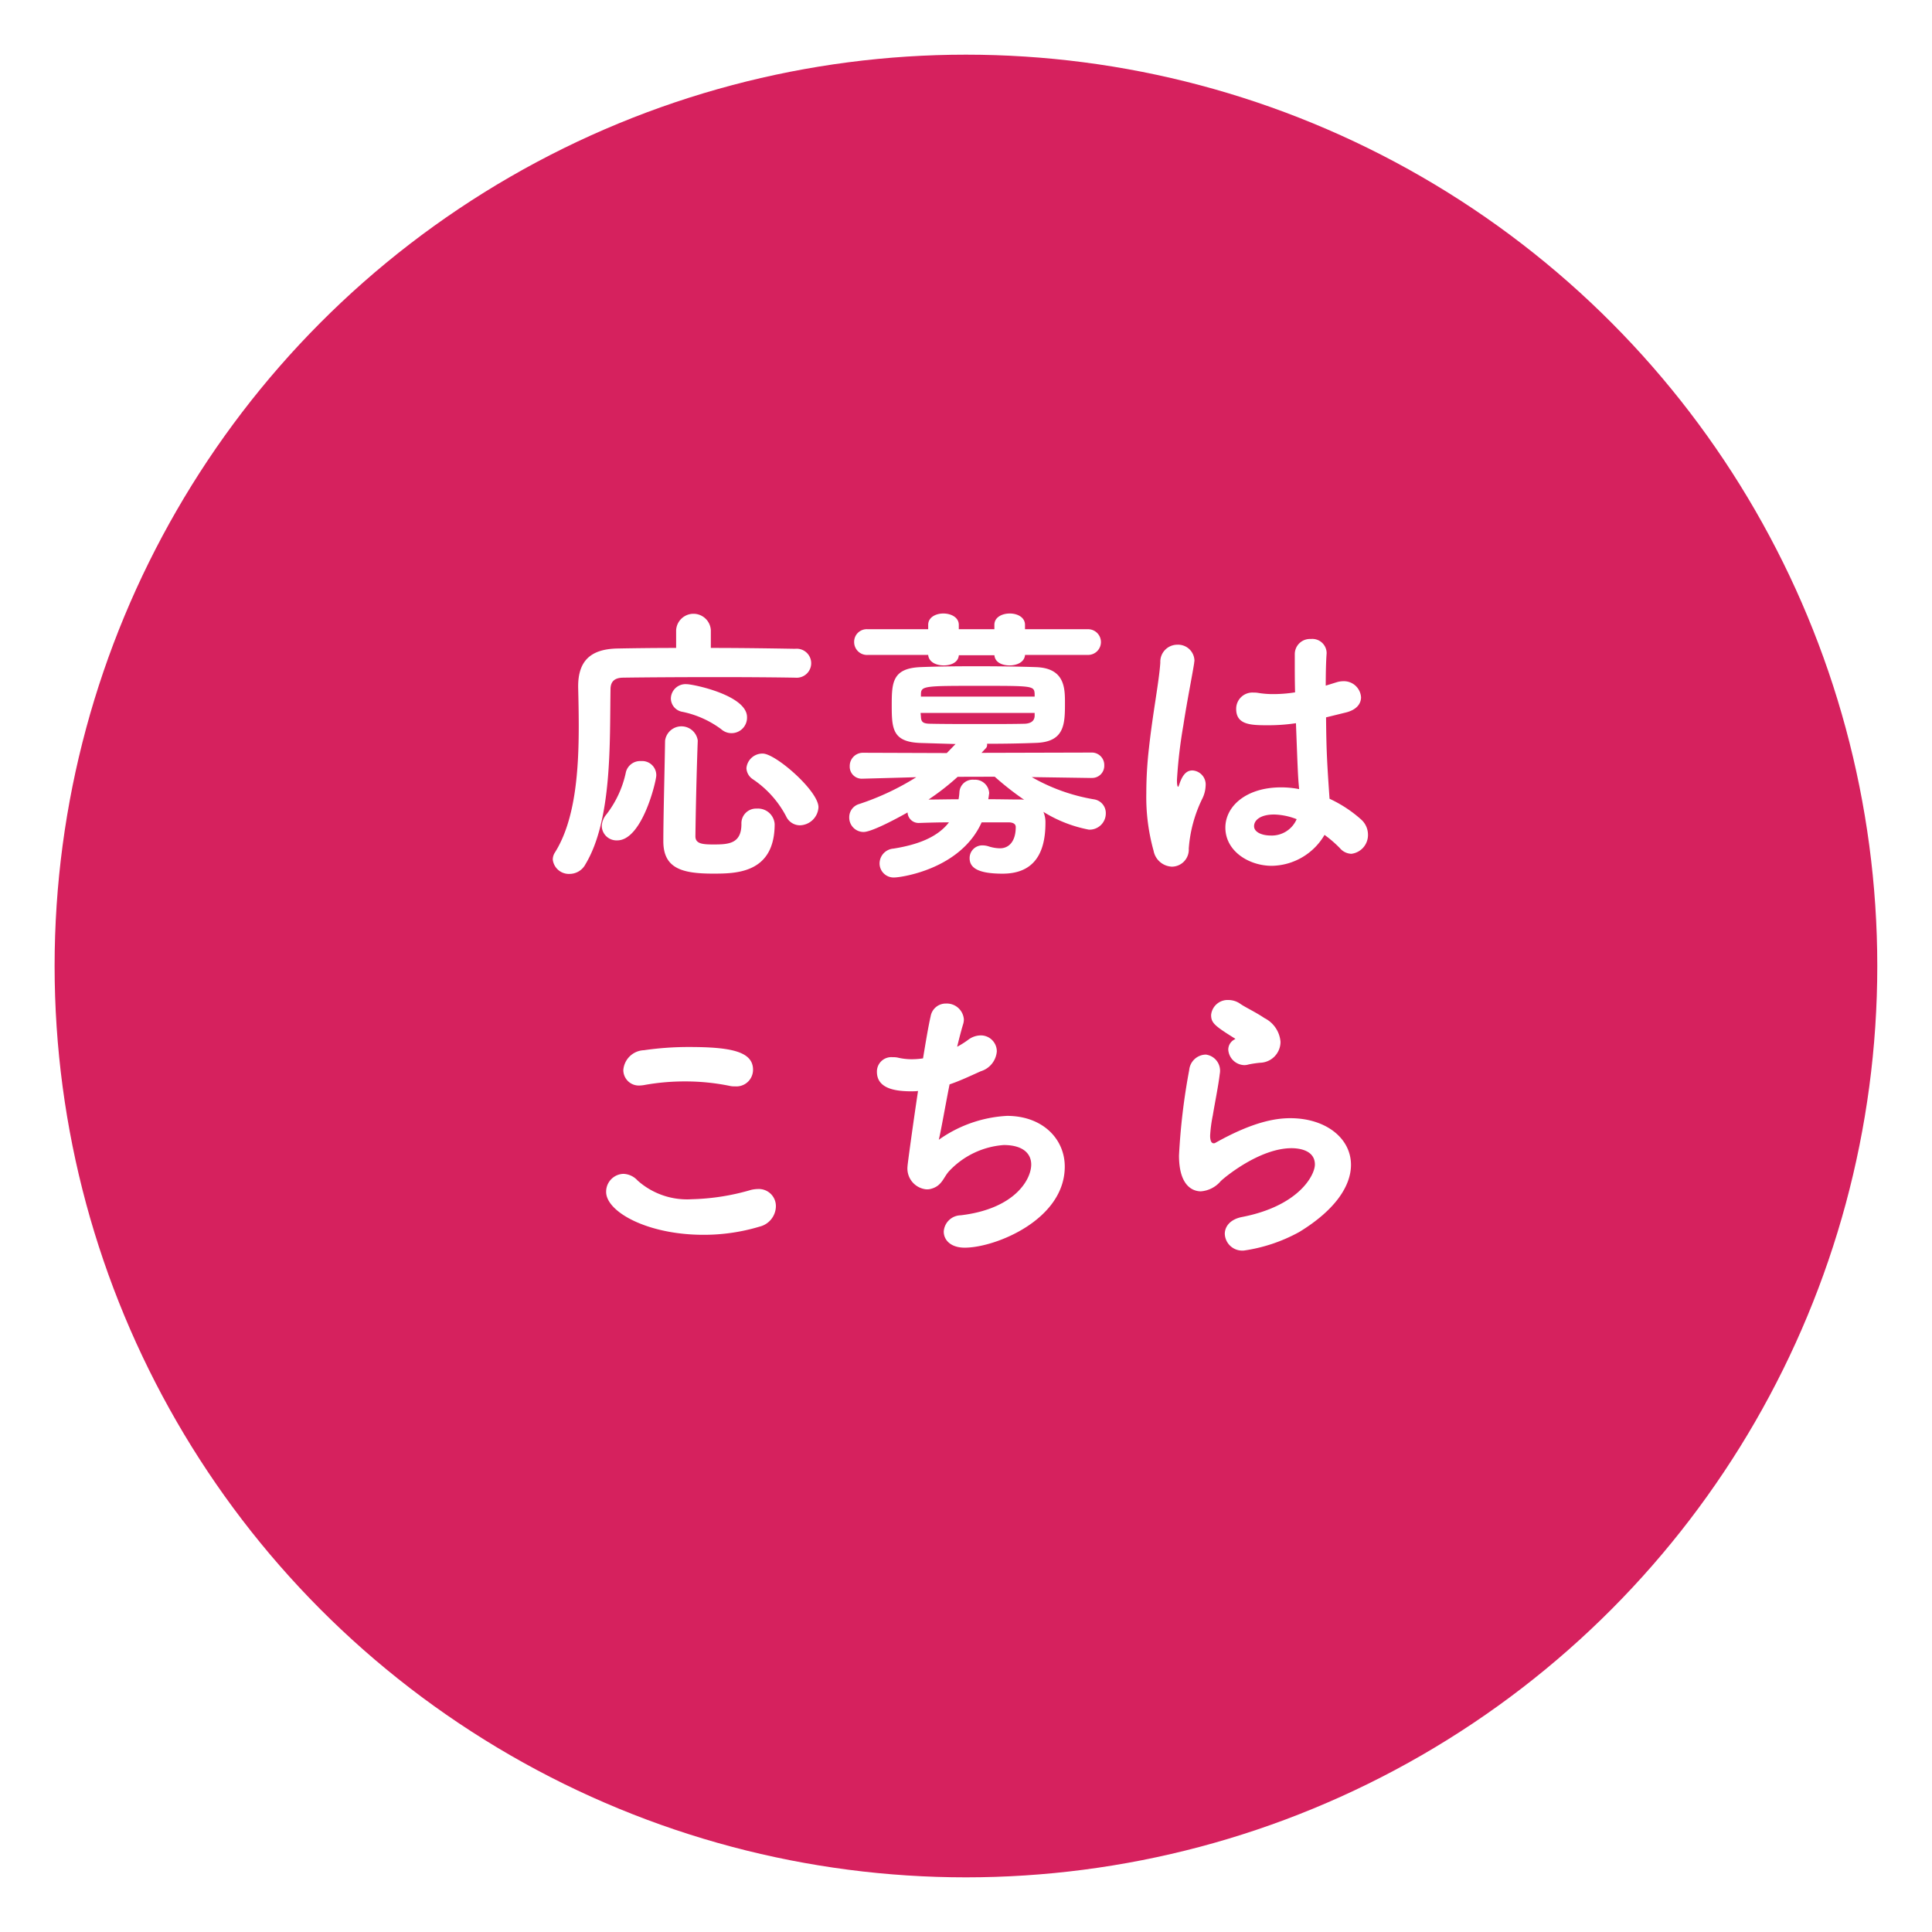 <svg xmlns="http://www.w3.org/2000/svg" xmlns:xlink="http://www.w3.org/1999/xlink" width="159.025" height="159.025" viewBox="0 0 159.025 159.025"><defs><filter id="a" x="0" y="0" width="159.025" height="159.025" filterUnits="userSpaceOnUse"><feOffset dy="2" input="SourceAlpha"/><feGaussianBlur stdDeviation="1.5" result="b"/><feFlood flood-color="#831a1a" flood-opacity="0.698"/><feComposite operator="in" in2="b"/><feComposite in="SourceGraphic"/></filter></defs><g transform="translate(-1277.475 -492.5)"><g transform="matrix(1, 0, 0, 1, 1277.47, 492.5)" filter="url(#a)"><circle cx="75.013" cy="75.013" r="75.013" transform="translate(4.5 2.5)" fill="#d6215e"/></g><path d="M54.109,50.039c2.808,0,5.52.048,6.936.072a1.194,1.194,0,1,1,.025,2.376h-.049c-1.295-.024-3.792-.047-6.36-.047-3.144,0-6.409.023-7.825.047-.72.024-.984.384-.984.96-.071,4.393.143,10.729-2.064,14.4a1.48,1.48,0,0,1-1.3.792A1.333,1.333,0,0,1,41.1,67.465a1.068,1.068,0,0,1,.168-.576c1.705-2.689,1.969-6.818,1.969-10.417,0-1.128-.024-2.233-.048-3.193v-.072c0-2.064.983-3.072,3.216-3.12,1.2-.024,2.953-.048,4.848-.048V48.575a1.431,1.431,0,0,1,2.857,0ZM45.132,64.7a1.588,1.588,0,0,1,.384-.96,8.545,8.545,0,0,0,1.608-3.5,1.214,1.214,0,0,1,1.248-.888,1.163,1.163,0,0,1,1.248,1.176c0,.456-1.152,5.352-3.216,5.352A1.216,1.216,0,0,1,45.132,64.7M54.3,68.616c-2.567,0-4.1-.431-4.1-2.664,0-2.015.1-5.544.143-8.28a1.358,1.358,0,0,1,2.689-.024v.047c-.1,2.737-.168,5.857-.192,7.849,0,.624.6.672,1.488.672,1.223,0,2.3-.048,2.3-1.68A1.208,1.208,0,0,1,57.9,63.264a1.372,1.372,0,0,1,1.463,1.272c0,4.057-3.168,4.08-5.065,4.08m.649-11.9a8.1,8.1,0,0,0-3.168-1.417,1.131,1.131,0,0,1-.96-1.1,1.209,1.209,0,0,1,1.3-1.177c.528,0,4.969.912,4.969,2.713a1.275,1.275,0,0,1-2.136.984m6.48,7.92a1.259,1.259,0,0,1-1.128-.744,8.342,8.342,0,0,0-2.736-3.048,1.155,1.155,0,0,1-.529-.912,1.322,1.322,0,0,1,1.345-1.2c1.056,0,4.585,3.072,4.585,4.416a1.571,1.571,0,0,1-1.537,1.488" transform="translate(1281.875 495.793)" fill="#fff"/><path d="M85.419,60.744l-4.895-.073A15.451,15.451,0,0,0,85.636,62.5a1.139,1.139,0,0,1,.984,1.152,1.337,1.337,0,0,1-1.392,1.344,10.963,10.963,0,0,1-3.744-1.464,2.209,2.209,0,0,1,.168.912c0,2.76-1.153,4.176-3.529,4.176-2.016,0-2.712-.48-2.712-1.272a1.04,1.04,0,0,1,1.08-1.056,1.631,1.631,0,0,1,.456.072,3.233,3.233,0,0,0,.96.168c.745,0,1.3-.576,1.3-1.752,0-.265-.24-.384-.6-.384H76.4c-1.753,3.912-6.745,4.536-7.154,4.536a1.162,1.162,0,0,1-1.248-1.152,1.235,1.235,0,0,1,1.152-1.224c1.945-.312,3.6-.912,4.56-2.16-.863,0-1.7.024-2.375.048h-.049a.91.91,0,0,1-.984-.864c-.336.191-2.855,1.608-3.624,1.608a1.182,1.182,0,0,1-1.176-1.2,1.127,1.127,0,0,1,.816-1.1,21.391,21.391,0,0,0,4.7-2.208l-4.369.121H66.6a.988.988,0,0,1-1.057-1.033,1.084,1.084,0,0,1,1.1-1.1l6.888.024.721-.744L71.4,57.863c-2.353-.071-2.4-1.176-2.4-3.144,0-1.848.072-3,2.353-3.1,1.1-.048,2.808-.073,4.584-.073,1.752,0,3.576.025,4.921.073,2.352.072,2.4,1.679,2.4,2.9,0,1.752,0,3.265-2.4,3.336-1.224.048-2.593.072-4.009.072v.1a.361.361,0,0,1-.1.264l-.359.384,9.023-.024a1.025,1.025,0,0,1,1.08,1.056,1,1,0,0,1-1.054,1.033ZM79.972,50.615c-.049.6-.672.863-1.273.863s-1.2-.239-1.248-.84H74.523c-.048.6-.649.84-1.248.84S72.05,51.214,72,50.615H67.034a1.059,1.059,0,0,1-1.128-1.08A1.036,1.036,0,0,1,67.034,48.5H72v-.36c0-.624.623-.935,1.248-.935s1.272.311,1.272.935v.36h2.928v-.36c0-.624.624-.935,1.273-.935.623,0,1.248.311,1.248.935v.36h5.136a1.058,1.058,0,1,1,0,2.113Zm.791,4.776H71.378c0,.12.025.239.025.336.024.408.168.552.815.552,1.033.024,2.689.024,4.321.024,1.224,0,2.424,0,3.409-.024.551-.024.791-.264.815-.624Zm0-1.584c-.047-.648-.168-.648-4.512-.648-4.68,0-4.848,0-4.848.744v.143h9.36Zm-6.336,6.84a20.468,20.468,0,0,1-2.4,1.872c.72,0,1.584-.023,2.472-.023a4.574,4.574,0,0,0,.073-.6,1.09,1.09,0,0,1,1.2-1.008,1.164,1.164,0,0,1,1.248,1.1c0,.071-.024.12-.024.191l-.048.313c.936,0,1.824.023,2.544.023a2.2,2.2,0,0,1,.409.024,24.572,24.572,0,0,1-2.424-1.9Z" transform="translate(1281.875 495.793)" fill="#fff"/><path d="M92.019,68.04a1.6,1.6,0,0,1-1.465-1.3,16.467,16.467,0,0,1-.6-4.729A32.43,32.43,0,0,1,90.17,58.3c.312-2.881.84-5.521.937-7.057A1.4,1.4,0,0,1,92.5,49.774a1.347,1.347,0,0,1,1.416,1.3c0,.071-.024.144-.024.216-.168,1.08-.576,3.072-.888,5.112a39.587,39.587,0,0,0-.528,4.513c0,.408.049.552.1.552.024,0,.048-.073.1-.216.312-.937.7-1.128,1.08-1.128a1.16,1.16,0,0,1,1.08,1.271,2.6,2.6,0,0,1-.288,1.081,11.167,11.167,0,0,0-1.1,4.081,1.4,1.4,0,0,1-1.416,1.487m13.633-15.193a1.955,1.955,0,0,1,.5-.072,1.415,1.415,0,0,1,1.464,1.321c0,.527-.36,1.055-1.319,1.271l-1.561.384c.024,2.616.073,3.625.288,6.7a10.53,10.53,0,0,1,2.592,1.7A1.676,1.676,0,0,1,108.2,65.4a1.554,1.554,0,0,1-1.369,1.584,1.285,1.285,0,0,1-.935-.456,9.624,9.624,0,0,0-1.273-1.1,5.115,5.115,0,0,1-4.344,2.545c-1.872,0-3.817-1.2-3.817-3.145,0-1.752,1.705-3.312,4.584-3.312a7.719,7.719,0,0,1,1.488.144c-.1-1.1-.1-1.129-.263-5.425a15.394,15.394,0,0,1-2.376.168c-1.368,0-2.544-.048-2.544-1.343a1.337,1.337,0,0,1,1.439-1.345,1.821,1.821,0,0,1,.361.024,7.39,7.39,0,0,0,1.272.1,11.3,11.3,0,0,0,1.776-.144c-.024-.888-.024-1.728-.024-2.4v-.744a1.249,1.249,0,0,1,1.32-1.248,1.179,1.179,0,0,1,1.3,1.1v.1c-.048.624-.072,1.56-.072,2.64Zm-5.185,10.9c-1.152,0-1.656.479-1.656.96,0,.528.719.769,1.344.769a2.23,2.23,0,0,0,2.161-1.345,5.434,5.434,0,0,0-1.849-.384" transform="translate(1281.875 495.793)" fill="#fff"/><path d="M53.509,98.345c-4.633,0-8.017-1.9-8.017-3.529a1.467,1.467,0,0,1,1.416-1.488,1.654,1.654,0,0,1,1.176.552,6.113,6.113,0,0,0,4.464,1.536,18.8,18.8,0,0,0,4.873-.768A2.7,2.7,0,0,1,58,94.576a1.405,1.405,0,0,1,1.464,1.441,1.753,1.753,0,0,1-1.344,1.655,15.874,15.874,0,0,1-4.608.673M56.1,86.127a1.711,1.711,0,0,1-.48-.048,18.165,18.165,0,0,0-3.672-.359,18.544,18.544,0,0,0-3.264.287,2.713,2.713,0,0,1-.408.049,1.275,1.275,0,0,1-1.369-1.273,1.77,1.77,0,0,1,1.7-1.632,25.576,25.576,0,0,1,3.719-.264c3.481,0,5.257.385,5.257,1.872A1.37,1.37,0,0,1,56.1,86.127" transform="translate(1281.875 495.793)" fill="#fff"/><path d="M70.68,86.535c-1.151,0-2.9-.12-2.9-1.608a1.186,1.186,0,0,1,1.3-1.2,1.715,1.715,0,0,1,.48.048,5.086,5.086,0,0,0,1.057.12,6.459,6.459,0,0,0,.959-.072c.24-1.464.457-2.736.625-3.456a1.262,1.262,0,0,1,1.271-1.057,1.409,1.409,0,0,1,1.465,1.3,1.365,1.365,0,0,1-.072.433c-.145.479-.313,1.128-.481,1.824a7.2,7.2,0,0,0,.912-.576,1.741,1.741,0,0,1,1.033-.36,1.316,1.316,0,0,1,1.32,1.32,1.867,1.867,0,0,1-1.32,1.632c-.96.432-1.777.816-2.569,1.08-.384,1.944-.7,3.793-.887,4.56a10.65,10.65,0,0,1,5.616-1.967c2.928,0,4.753,1.895,4.753,4.175,0,4.37-5.713,6.673-8.234,6.673-1.175,0-1.727-.648-1.727-1.32a1.426,1.426,0,0,1,1.391-1.344c4.464-.528,5.809-2.952,5.809-4.177,0-.935-.72-1.607-2.257-1.607a6.838,6.838,0,0,0-4.512,2.16c-.456.5-.576,1.2-1.463,1.44a1.219,1.219,0,0,1-.409.047A1.724,1.724,0,0,1,70.3,92.7c0-.168.5-3.793.864-6.192a3.525,3.525,0,0,1-.48.023" transform="translate(1281.875 495.793)" fill="#fff"/><path d="M97.973,99.64a1.434,1.434,0,0,1-1.559-1.368c0-.6.431-1.2,1.416-1.392,4.7-.912,6-3.456,6-4.321,0-1.223-1.393-1.343-1.92-1.343-2.641,0-5.545,2.424-5.832,2.712a2.372,2.372,0,0,1-1.633.839c-.456,0-1.8-.215-1.8-2.952a52.567,52.567,0,0,1,.84-7.032,1.4,1.4,0,0,1,1.368-1.272A1.34,1.34,0,0,1,96,85.1c-.12,1.007-.384,2.279-.576,3.431a11.207,11.207,0,0,0-.217,1.656c0,.336.073.624.29.624a.221.221,0,0,0,.119-.023c3.193-1.8,5.064-2.041,6.193-2.041,2.9,0,4.992,1.633,4.992,3.841,0,1.68-1.224,3.672-4.248,5.52a13.369,13.369,0,0,1-4.585,1.536m.384-15.313a1.4,1.4,0,0,1-.312.048A1.362,1.362,0,0,1,96.7,83.1a.943.943,0,0,1,.48-.816c.072-.048.1-.048.1-.072a.3.3,0,0,0-.072-.048c-1.656-1.032-1.92-1.273-1.92-1.92a1.366,1.366,0,0,1,1.44-1.225,1.69,1.69,0,0,1,.96.313c.408.288,1.248.672,1.992,1.176A2.4,2.4,0,0,1,101,82.455a1.723,1.723,0,0,1-1.68,1.728,8.529,8.529,0,0,0-.961.144" transform="translate(1281.875 495.793)" fill="#fff"/></g></svg>